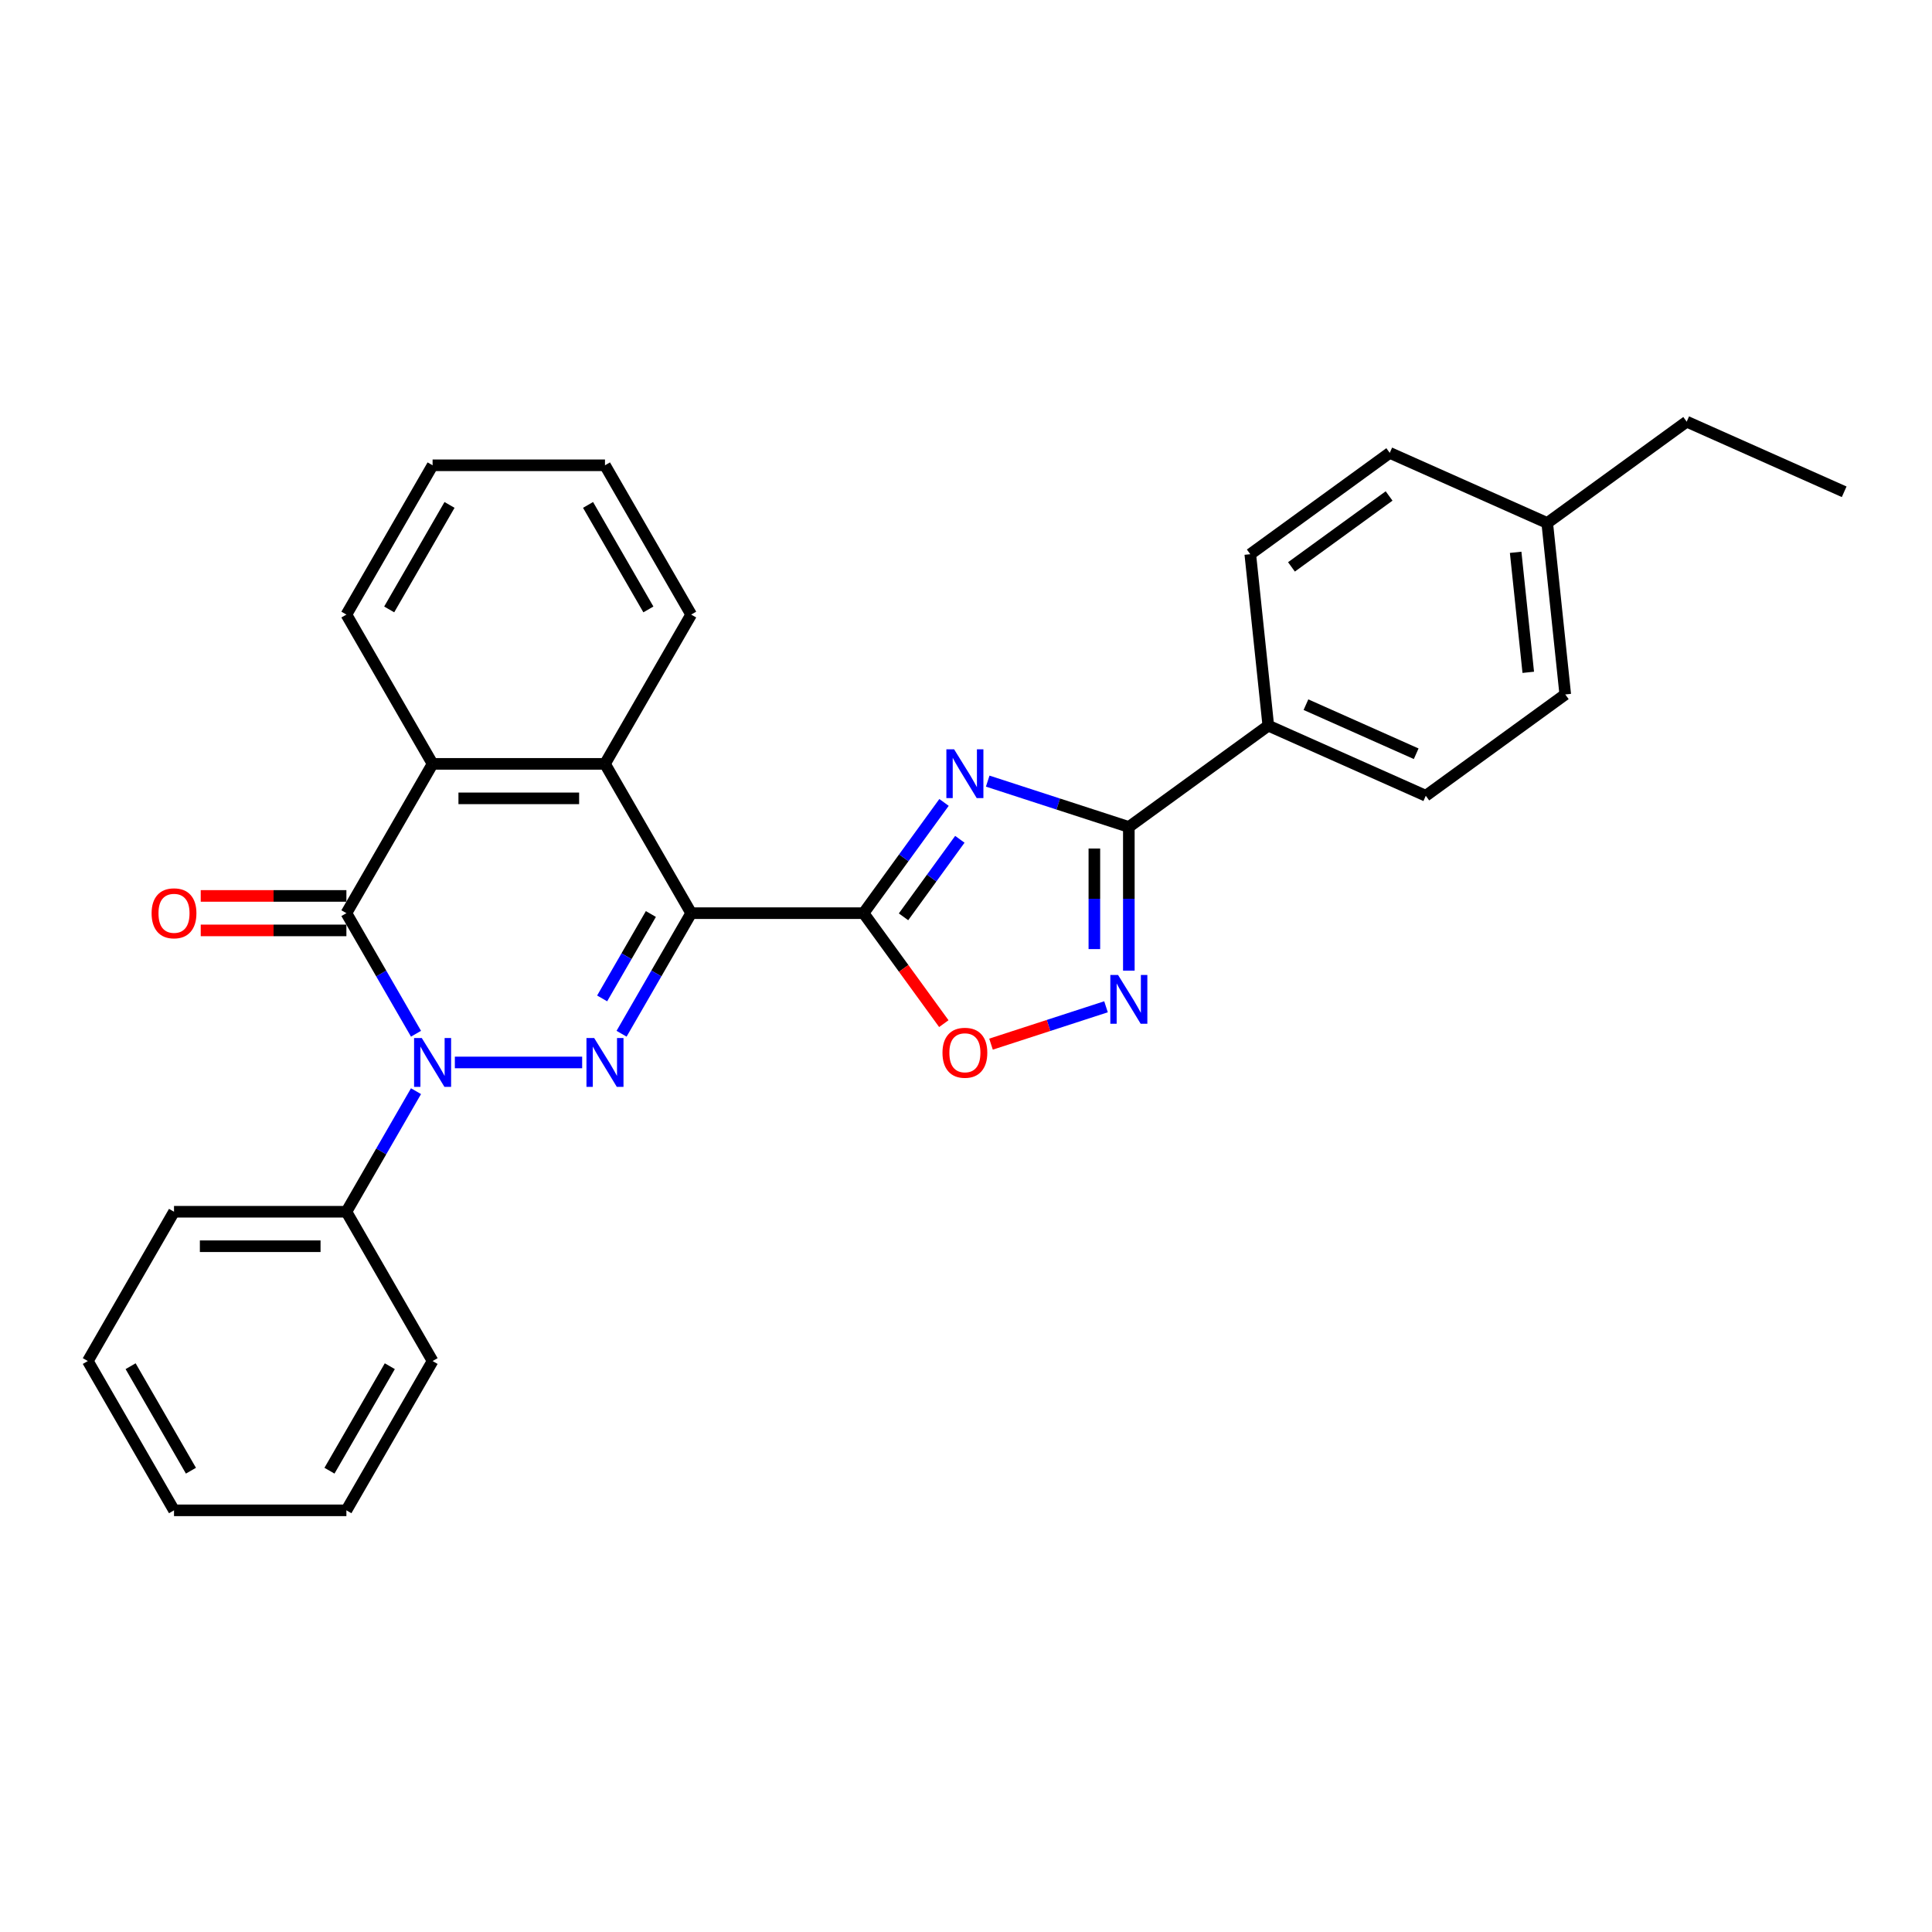 <?xml version='1.0' encoding='iso-8859-1'?>
<svg version='1.1' baseProfile='full'
              xmlns='http://www.w3.org/2000/svg'
                      xmlns:rdkit='http://www.rdkit.org/xml'
                      xmlns:xlink='http://www.w3.org/1999/xlink'
                  xml:space='preserve'
width='1000px' height='1000px' viewBox='0 0 1000 1000'>
<!-- END OF HEADER -->
<rect style='opacity:1.0;fill:#FFFFFF;stroke:none' width='1000' height='1000' x='0' y='0'> </rect>
<path class='bond-0' d='M 357.751,472.654 L 339.735,503.858' style='fill:none;fill-rule:evenodd;stroke:#000000;stroke-width:6px;stroke-linecap:butt;stroke-linejoin:miter;stroke-opacity:1' />
<path class='bond-0' d='M 339.735,503.858 L 321.72,535.062' style='fill:none;fill-rule:evenodd;stroke:#0000FF;stroke-width:6px;stroke-linecap:butt;stroke-linejoin:miter;stroke-opacity:1' />
<path class='bond-0' d='M 336.892,473.092 L 324.281,494.935' style='fill:none;fill-rule:evenodd;stroke:#000000;stroke-width:6px;stroke-linecap:butt;stroke-linejoin:miter;stroke-opacity:1' />
<path class='bond-0' d='M 324.281,494.935 L 311.67,516.778' style='fill:none;fill-rule:evenodd;stroke:#0000FF;stroke-width:6px;stroke-linecap:butt;stroke-linejoin:miter;stroke-opacity:1' />
<path class='bond-2' d='M 357.751,472.654 L 446.979,472.654' style='fill:none;fill-rule:evenodd;stroke:#000000;stroke-width:6px;stroke-linecap:butt;stroke-linejoin:miter;stroke-opacity:1' />
<path class='bond-7' d='M 357.751,472.654 L 313.137,395.38' style='fill:none;fill-rule:evenodd;stroke:#000000;stroke-width:6px;stroke-linecap:butt;stroke-linejoin:miter;stroke-opacity:1' />
<path class='bond-1' d='M 301.323,549.927 L 235.428,549.927' style='fill:none;fill-rule:evenodd;stroke:#0000FF;stroke-width:6px;stroke-linecap:butt;stroke-linejoin:miter;stroke-opacity:1' />
<path class='bond-11' d='M 215.327,564.792 L 197.312,595.996' style='fill:none;fill-rule:evenodd;stroke:#0000FF;stroke-width:6px;stroke-linecap:butt;stroke-linejoin:miter;stroke-opacity:1' />
<path class='bond-11' d='M 197.312,595.996 L 179.296,627.2' style='fill:none;fill-rule:evenodd;stroke:#000000;stroke-width:6px;stroke-linecap:butt;stroke-linejoin:miter;stroke-opacity:1' />
<path class='bond-29' d='M 215.327,535.062 L 197.312,503.858' style='fill:none;fill-rule:evenodd;stroke:#0000FF;stroke-width:6px;stroke-linecap:butt;stroke-linejoin:miter;stroke-opacity:1' />
<path class='bond-29' d='M 197.312,503.858 L 179.296,472.654' style='fill:none;fill-rule:evenodd;stroke:#000000;stroke-width:6px;stroke-linecap:butt;stroke-linejoin:miter;stroke-opacity:1' />
<path class='bond-3' d='M 446.979,472.654 L 467.802,443.993' style='fill:none;fill-rule:evenodd;stroke:#000000;stroke-width:6px;stroke-linecap:butt;stroke-linejoin:miter;stroke-opacity:1' />
<path class='bond-3' d='M 467.802,443.993 L 488.625,415.332' style='fill:none;fill-rule:evenodd;stroke:#0000FF;stroke-width:6px;stroke-linecap:butt;stroke-linejoin:miter;stroke-opacity:1' />
<path class='bond-3' d='M 467.663,474.545 L 482.239,454.482' style='fill:none;fill-rule:evenodd;stroke:#000000;stroke-width:6px;stroke-linecap:butt;stroke-linejoin:miter;stroke-opacity:1' />
<path class='bond-3' d='M 482.239,454.482 L 496.815,434.42' style='fill:none;fill-rule:evenodd;stroke:#0000FF;stroke-width:6px;stroke-linecap:butt;stroke-linejoin:miter;stroke-opacity:1' />
<path class='bond-9' d='M 446.979,472.654 L 467.75,501.243' style='fill:none;fill-rule:evenodd;stroke:#000000;stroke-width:6px;stroke-linecap:butt;stroke-linejoin:miter;stroke-opacity:1' />
<path class='bond-9' d='M 467.75,501.243 L 488.521,529.832' style='fill:none;fill-rule:evenodd;stroke:#FF0000;stroke-width:6px;stroke-linecap:butt;stroke-linejoin:miter;stroke-opacity:1' />
<path class='bond-5' d='M 511.239,404.305 L 547.762,416.173' style='fill:none;fill-rule:evenodd;stroke:#0000FF;stroke-width:6px;stroke-linecap:butt;stroke-linejoin:miter;stroke-opacity:1' />
<path class='bond-5' d='M 547.762,416.173 L 584.286,428.04' style='fill:none;fill-rule:evenodd;stroke:#000000;stroke-width:6px;stroke-linecap:butt;stroke-linejoin:miter;stroke-opacity:1' />
<path class='bond-4' d='M 179.296,472.654 L 223.91,395.38' style='fill:none;fill-rule:evenodd;stroke:#000000;stroke-width:6px;stroke-linecap:butt;stroke-linejoin:miter;stroke-opacity:1' />
<path class='bond-12' d='M 179.296,463.731 L 141.597,463.731' style='fill:none;fill-rule:evenodd;stroke:#000000;stroke-width:6px;stroke-linecap:butt;stroke-linejoin:miter;stroke-opacity:1' />
<path class='bond-12' d='M 141.597,463.731 L 103.899,463.731' style='fill:none;fill-rule:evenodd;stroke:#FF0000;stroke-width:6px;stroke-linecap:butt;stroke-linejoin:miter;stroke-opacity:1' />
<path class='bond-12' d='M 179.296,481.576 L 141.597,481.576' style='fill:none;fill-rule:evenodd;stroke:#000000;stroke-width:6px;stroke-linecap:butt;stroke-linejoin:miter;stroke-opacity:1' />
<path class='bond-12' d='M 141.597,481.576 L 103.899,481.576' style='fill:none;fill-rule:evenodd;stroke:#FF0000;stroke-width:6px;stroke-linecap:butt;stroke-linejoin:miter;stroke-opacity:1' />
<path class='bond-10' d='M 584.286,428.04 L 656.472,375.593' style='fill:none;fill-rule:evenodd;stroke:#000000;stroke-width:6px;stroke-linecap:butt;stroke-linejoin:miter;stroke-opacity:1' />
<path class='bond-30' d='M 584.286,428.04 L 584.286,465.221' style='fill:none;fill-rule:evenodd;stroke:#000000;stroke-width:6px;stroke-linecap:butt;stroke-linejoin:miter;stroke-opacity:1' />
<path class='bond-30' d='M 584.286,465.221 L 584.286,502.402' style='fill:none;fill-rule:evenodd;stroke:#0000FF;stroke-width:6px;stroke-linecap:butt;stroke-linejoin:miter;stroke-opacity:1' />
<path class='bond-30' d='M 566.44,439.194 L 566.44,465.221' style='fill:none;fill-rule:evenodd;stroke:#000000;stroke-width:6px;stroke-linecap:butt;stroke-linejoin:miter;stroke-opacity:1' />
<path class='bond-30' d='M 566.44,465.221 L 566.44,491.248' style='fill:none;fill-rule:evenodd;stroke:#0000FF;stroke-width:6px;stroke-linecap:butt;stroke-linejoin:miter;stroke-opacity:1' />
<path class='bond-6' d='M 572.472,521.106 L 542.708,530.777' style='fill:none;fill-rule:evenodd;stroke:#0000FF;stroke-width:6px;stroke-linecap:butt;stroke-linejoin:miter;stroke-opacity:1' />
<path class='bond-6' d='M 542.708,530.777 L 512.945,540.447' style='fill:none;fill-rule:evenodd;stroke:#FF0000;stroke-width:6px;stroke-linecap:butt;stroke-linejoin:miter;stroke-opacity:1' />
<path class='bond-8' d='M 313.137,395.38 L 223.91,395.38' style='fill:none;fill-rule:evenodd;stroke:#000000;stroke-width:6px;stroke-linecap:butt;stroke-linejoin:miter;stroke-opacity:1' />
<path class='bond-8' d='M 299.753,413.226 L 237.294,413.226' style='fill:none;fill-rule:evenodd;stroke:#000000;stroke-width:6px;stroke-linecap:butt;stroke-linejoin:miter;stroke-opacity:1' />
<path class='bond-18' d='M 313.137,395.38 L 357.751,318.107' style='fill:none;fill-rule:evenodd;stroke:#000000;stroke-width:6px;stroke-linecap:butt;stroke-linejoin:miter;stroke-opacity:1' />
<path class='bond-19' d='M 223.91,395.38 L 179.296,318.107' style='fill:none;fill-rule:evenodd;stroke:#000000;stroke-width:6px;stroke-linecap:butt;stroke-linejoin:miter;stroke-opacity:1' />
<path class='bond-13' d='M 656.472,375.593 L 737.986,411.885' style='fill:none;fill-rule:evenodd;stroke:#000000;stroke-width:6px;stroke-linecap:butt;stroke-linejoin:miter;stroke-opacity:1' />
<path class='bond-13' d='M 675.958,364.734 L 733.017,390.139' style='fill:none;fill-rule:evenodd;stroke:#000000;stroke-width:6px;stroke-linecap:butt;stroke-linejoin:miter;stroke-opacity:1' />
<path class='bond-14' d='M 656.472,375.593 L 647.145,286.854' style='fill:none;fill-rule:evenodd;stroke:#000000;stroke-width:6px;stroke-linecap:butt;stroke-linejoin:miter;stroke-opacity:1' />
<path class='bond-20' d='M 179.296,627.2 L 90.068,627.2' style='fill:none;fill-rule:evenodd;stroke:#000000;stroke-width:6px;stroke-linecap:butt;stroke-linejoin:miter;stroke-opacity:1' />
<path class='bond-20' d='M 165.912,645.046 L 103.452,645.046' style='fill:none;fill-rule:evenodd;stroke:#000000;stroke-width:6px;stroke-linecap:butt;stroke-linejoin:miter;stroke-opacity:1' />
<path class='bond-21' d='M 179.296,627.2 L 223.91,704.473' style='fill:none;fill-rule:evenodd;stroke:#000000;stroke-width:6px;stroke-linecap:butt;stroke-linejoin:miter;stroke-opacity:1' />
<path class='bond-16' d='M 737.986,411.885 L 810.172,359.439' style='fill:none;fill-rule:evenodd;stroke:#000000;stroke-width:6px;stroke-linecap:butt;stroke-linejoin:miter;stroke-opacity:1' />
<path class='bond-15' d='M 647.145,286.854 L 719.332,234.408' style='fill:none;fill-rule:evenodd;stroke:#000000;stroke-width:6px;stroke-linecap:butt;stroke-linejoin:miter;stroke-opacity:1' />
<path class='bond-15' d='M 668.463,293.425 L 718.993,256.712' style='fill:none;fill-rule:evenodd;stroke:#000000;stroke-width:6px;stroke-linecap:butt;stroke-linejoin:miter;stroke-opacity:1' />
<path class='bond-17' d='M 719.332,234.408 L 800.845,270.7' style='fill:none;fill-rule:evenodd;stroke:#000000;stroke-width:6px;stroke-linecap:butt;stroke-linejoin:miter;stroke-opacity:1' />
<path class='bond-33' d='M 810.172,359.439 L 800.845,270.7' style='fill:none;fill-rule:evenodd;stroke:#000000;stroke-width:6px;stroke-linecap:butt;stroke-linejoin:miter;stroke-opacity:1' />
<path class='bond-33' d='M 791.025,347.993 L 784.497,285.876' style='fill:none;fill-rule:evenodd;stroke:#000000;stroke-width:6px;stroke-linecap:butt;stroke-linejoin:miter;stroke-opacity:1' />
<path class='bond-22' d='M 800.845,270.7 L 873.032,218.253' style='fill:none;fill-rule:evenodd;stroke:#000000;stroke-width:6px;stroke-linecap:butt;stroke-linejoin:miter;stroke-opacity:1' />
<path class='bond-23' d='M 357.751,318.107 L 313.137,240.834' style='fill:none;fill-rule:evenodd;stroke:#000000;stroke-width:6px;stroke-linecap:butt;stroke-linejoin:miter;stroke-opacity:1' />
<path class='bond-23' d='M 335.604,315.439 L 304.375,261.347' style='fill:none;fill-rule:evenodd;stroke:#000000;stroke-width:6px;stroke-linecap:butt;stroke-linejoin:miter;stroke-opacity:1' />
<path class='bond-31' d='M 179.296,318.107 L 223.91,240.834' style='fill:none;fill-rule:evenodd;stroke:#000000;stroke-width:6px;stroke-linecap:butt;stroke-linejoin:miter;stroke-opacity:1' />
<path class='bond-31' d='M 201.443,315.439 L 232.672,261.347' style='fill:none;fill-rule:evenodd;stroke:#000000;stroke-width:6px;stroke-linecap:butt;stroke-linejoin:miter;stroke-opacity:1' />
<path class='bond-27' d='M 90.068,627.2 L 45.455,704.473' style='fill:none;fill-rule:evenodd;stroke:#000000;stroke-width:6px;stroke-linecap:butt;stroke-linejoin:miter;stroke-opacity:1' />
<path class='bond-26' d='M 223.91,704.473 L 179.296,781.747' style='fill:none;fill-rule:evenodd;stroke:#000000;stroke-width:6px;stroke-linecap:butt;stroke-linejoin:miter;stroke-opacity:1' />
<path class='bond-26' d='M 201.763,707.142 L 170.533,761.233' style='fill:none;fill-rule:evenodd;stroke:#000000;stroke-width:6px;stroke-linecap:butt;stroke-linejoin:miter;stroke-opacity:1' />
<path class='bond-25' d='M 873.032,218.253 L 954.545,254.545' style='fill:none;fill-rule:evenodd;stroke:#000000;stroke-width:6px;stroke-linecap:butt;stroke-linejoin:miter;stroke-opacity:1' />
<path class='bond-24' d='M 313.137,240.834 L 223.91,240.834' style='fill:none;fill-rule:evenodd;stroke:#000000;stroke-width:6px;stroke-linecap:butt;stroke-linejoin:miter;stroke-opacity:1' />
<path class='bond-28' d='M 179.296,781.747 L 90.068,781.747' style='fill:none;fill-rule:evenodd;stroke:#000000;stroke-width:6px;stroke-linecap:butt;stroke-linejoin:miter;stroke-opacity:1' />
<path class='bond-32' d='M 45.455,704.473 L 90.068,781.747' style='fill:none;fill-rule:evenodd;stroke:#000000;stroke-width:6px;stroke-linecap:butt;stroke-linejoin:miter;stroke-opacity:1' />
<path class='bond-32' d='M 67.601,707.142 L 98.831,761.233' style='fill:none;fill-rule:evenodd;stroke:#000000;stroke-width:6px;stroke-linecap:butt;stroke-linejoin:miter;stroke-opacity:1' />
<path  class='atom-1' d='M 307.552 537.292
L 315.832 550.676
Q 316.653 551.997, 317.973 554.388
Q 319.294 556.78, 319.365 556.922
L 319.365 537.292
L 322.72 537.292
L 322.72 562.561
L 319.258 562.561
L 310.371 547.928
Q 309.336 546.215, 308.23 544.252
Q 307.159 542.289, 306.838 541.682
L 306.838 562.561
L 303.554 562.561
L 303.554 537.292
L 307.552 537.292
' fill='#0000FF'/>
<path  class='atom-2' d='M 218.324 537.292
L 226.604 550.676
Q 227.425 551.997, 228.746 554.388
Q 230.066 556.78, 230.138 556.922
L 230.138 537.292
L 233.493 537.292
L 233.493 562.561
L 230.031 562.561
L 221.144 547.928
Q 220.109 546.215, 219.002 544.252
Q 217.931 542.289, 217.61 541.682
L 217.61 562.561
L 214.327 562.561
L 214.327 537.292
L 218.324 537.292
' fill='#0000FF'/>
<path  class='atom-4' d='M 493.84 387.832
L 502.12 401.216
Q 502.941 402.537, 504.261 404.928
Q 505.582 407.32, 505.653 407.462
L 505.653 387.832
L 509.008 387.832
L 509.008 413.102
L 505.546 413.102
L 496.659 398.468
Q 495.624 396.755, 494.518 394.792
Q 493.447 392.829, 493.126 392.222
L 493.126 413.102
L 489.842 413.102
L 489.842 387.832
L 493.84 387.832
' fill='#0000FF'/>
<path  class='atom-7' d='M 578.7 504.633
L 586.98 518.017
Q 587.801 519.337, 589.122 521.729
Q 590.442 524.12, 590.514 524.263
L 590.514 504.633
L 593.869 504.633
L 593.869 529.902
L 590.407 529.902
L 581.52 515.269
Q 580.485 513.555, 579.378 511.592
Q 578.307 509.629, 577.986 509.023
L 577.986 529.902
L 574.703 529.902
L 574.703 504.633
L 578.7 504.633
' fill='#0000FF'/>
<path  class='atom-10' d='M 487.826 544.912
Q 487.826 538.844, 490.824 535.453
Q 493.822 532.063, 499.425 532.063
Q 505.029 532.063, 508.027 535.453
Q 511.025 538.844, 511.025 544.912
Q 511.025 551.05, 507.991 554.548
Q 504.957 558.01, 499.425 558.01
Q 493.857 558.01, 490.824 554.548
Q 487.826 551.086, 487.826 544.912
M 499.425 555.155
Q 503.28 555.155, 505.35 552.585
Q 507.456 549.98, 507.456 544.912
Q 507.456 539.95, 505.35 537.452
Q 503.28 534.918, 499.425 534.918
Q 495.571 534.918, 493.465 537.416
Q 491.395 539.915, 491.395 544.912
Q 491.395 550.015, 493.465 552.585
Q 495.571 555.155, 499.425 555.155
' fill='#FF0000'/>
<path  class='atom-13' d='M 78.469 472.725
Q 78.469 466.657, 81.467 463.267
Q 84.465 459.876, 90.068 459.876
Q 95.672 459.876, 98.67 463.267
Q 101.668 466.657, 101.668 472.725
Q 101.668 478.864, 98.634 482.361
Q 95.6 485.823, 90.068 485.823
Q 84.501 485.823, 81.467 482.361
Q 78.469 478.899, 78.469 472.725
M 90.068 482.968
Q 93.923 482.968, 95.993 480.398
Q 98.099 477.793, 98.099 472.725
Q 98.099 467.764, 95.993 465.265
Q 93.923 462.731, 90.068 462.731
Q 86.214 462.731, 84.108 465.23
Q 82.038 467.728, 82.038 472.725
Q 82.038 477.829, 84.108 480.398
Q 86.214 482.968, 90.068 482.968
' fill='#FF0000'/>
</svg>
